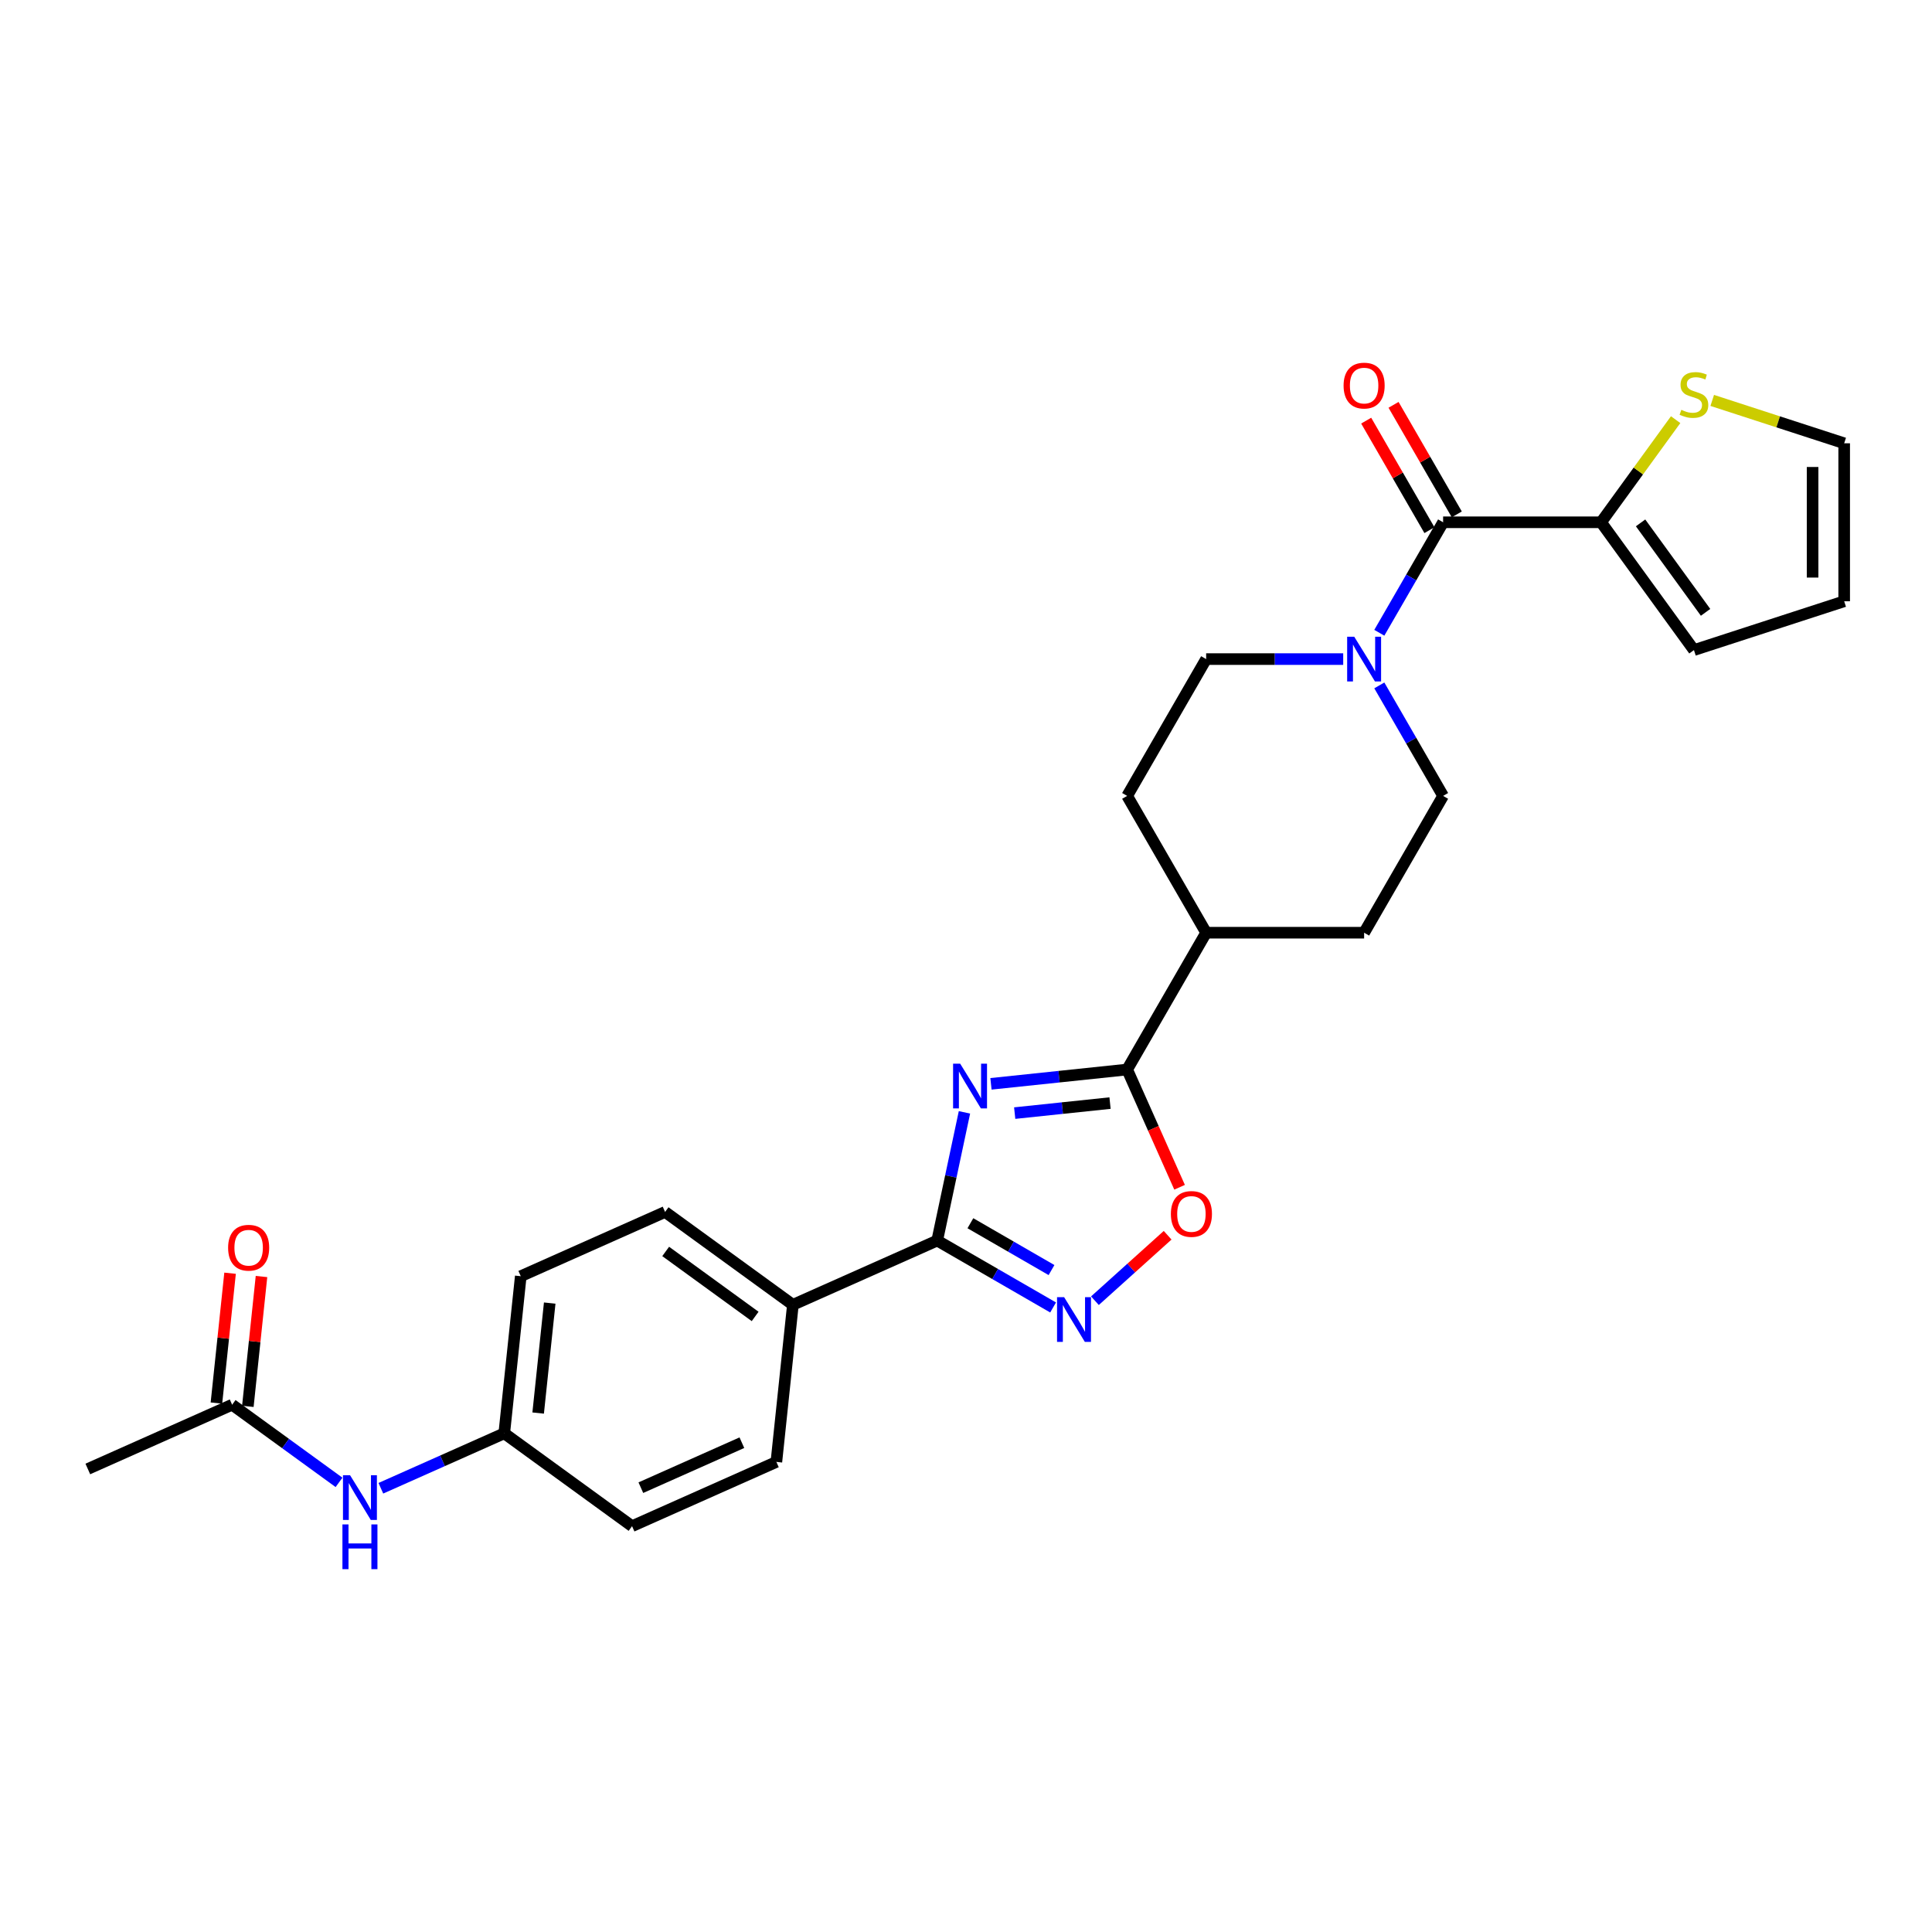 <?xml version='1.0' encoding='iso-8859-1'?>
<svg version='1.1' baseProfile='full'
              xmlns='http://www.w3.org/2000/svg'
                      xmlns:rdkit='http://www.rdkit.org/xml'
                      xmlns:xlink='http://www.w3.org/1999/xlink'
                  xml:space='preserve'
width='1000px' height='1000px' viewBox='0 0 1000 1000'>
<!-- END OF HEADER -->
<rect style='opacity:1.0;fill:#FFFFFF;stroke:none' width='1000' height='1000' x='0' y='0'> </rect>
<path class='bond-0' d='M 499.201,575.751 L 492.149,608.93' style='fill:none;fill-rule:evenodd;stroke:#0000FF;stroke-width:6px;stroke-linecap:butt;stroke-linejoin:miter;stroke-opacity:1' />
<path class='bond-0' d='M 492.149,608.93 L 485.097,642.109' style='fill:none;fill-rule:evenodd;stroke:#000000;stroke-width:6px;stroke-linecap:butt;stroke-linejoin:miter;stroke-opacity:1' />
<path class='bond-1' d='M 512.923,560.991 L 548.17,557.286' style='fill:none;fill-rule:evenodd;stroke:#0000FF;stroke-width:6px;stroke-linecap:butt;stroke-linejoin:miter;stroke-opacity:1' />
<path class='bond-1' d='M 548.17,557.286 L 583.416,553.582' style='fill:none;fill-rule:evenodd;stroke:#000000;stroke-width:6px;stroke-linecap:butt;stroke-linejoin:miter;stroke-opacity:1' />
<path class='bond-1' d='M 525.206,576.143 L 549.879,573.55' style='fill:none;fill-rule:evenodd;stroke:#0000FF;stroke-width:6px;stroke-linecap:butt;stroke-linejoin:miter;stroke-opacity:1' />
<path class='bond-1' d='M 549.879,573.55 L 574.552,570.957' style='fill:none;fill-rule:evenodd;stroke:#000000;stroke-width:6px;stroke-linecap:butt;stroke-linejoin:miter;stroke-opacity:1' />
<path class='bond-2' d='M 485.097,642.109 L 515.09,659.426' style='fill:none;fill-rule:evenodd;stroke:#000000;stroke-width:6px;stroke-linecap:butt;stroke-linejoin:miter;stroke-opacity:1' />
<path class='bond-2' d='M 515.09,659.426 L 545.083,676.742' style='fill:none;fill-rule:evenodd;stroke:#0000FF;stroke-width:6px;stroke-linecap:butt;stroke-linejoin:miter;stroke-opacity:1' />
<path class='bond-2' d='M 502.271,633.142 L 523.267,645.263' style='fill:none;fill-rule:evenodd;stroke:#000000;stroke-width:6px;stroke-linecap:butt;stroke-linejoin:miter;stroke-opacity:1' />
<path class='bond-2' d='M 523.267,645.263 L 544.262,657.385' style='fill:none;fill-rule:evenodd;stroke:#0000FF;stroke-width:6px;stroke-linecap:butt;stroke-linejoin:miter;stroke-opacity:1' />
<path class='bond-8' d='M 485.097,642.109 L 410.398,675.367' style='fill:none;fill-rule:evenodd;stroke:#000000;stroke-width:6px;stroke-linecap:butt;stroke-linejoin:miter;stroke-opacity:1' />
<path class='bond-4' d='M 583.416,553.582 L 596.984,584.054' style='fill:none;fill-rule:evenodd;stroke:#000000;stroke-width:6px;stroke-linecap:butt;stroke-linejoin:miter;stroke-opacity:1' />
<path class='bond-4' d='M 596.984,584.054 L 610.551,614.526' style='fill:none;fill-rule:evenodd;stroke:#FF0000;stroke-width:6px;stroke-linecap:butt;stroke-linejoin:miter;stroke-opacity:1' />
<path class='bond-10' d='M 583.416,553.582 L 624.3,482.769' style='fill:none;fill-rule:evenodd;stroke:#000000;stroke-width:6px;stroke-linecap:butt;stroke-linejoin:miter;stroke-opacity:1' />
<path class='bond-27' d='M 566.735,673.245 L 585.55,656.304' style='fill:none;fill-rule:evenodd;stroke:#0000FF;stroke-width:6px;stroke-linecap:butt;stroke-linejoin:miter;stroke-opacity:1' />
<path class='bond-27' d='M 585.55,656.304 L 604.364,639.363' style='fill:none;fill-rule:evenodd;stroke:#FF0000;stroke-width:6px;stroke-linecap:butt;stroke-linejoin:miter;stroke-opacity:1' />
<path class='bond-3' d='M 746.951,270.331 L 730.442,298.926' style='fill:none;fill-rule:evenodd;stroke:#000000;stroke-width:6px;stroke-linecap:butt;stroke-linejoin:miter;stroke-opacity:1' />
<path class='bond-3' d='M 730.442,298.926 L 713.932,327.521' style='fill:none;fill-rule:evenodd;stroke:#0000FF;stroke-width:6px;stroke-linecap:butt;stroke-linejoin:miter;stroke-opacity:1' />
<path class='bond-6' d='M 746.951,270.331 L 828.718,270.331' style='fill:none;fill-rule:evenodd;stroke:#000000;stroke-width:6px;stroke-linecap:butt;stroke-linejoin:miter;stroke-opacity:1' />
<path class='bond-13' d='M 754.032,266.243 L 737.665,237.893' style='fill:none;fill-rule:evenodd;stroke:#000000;stroke-width:6px;stroke-linecap:butt;stroke-linejoin:miter;stroke-opacity:1' />
<path class='bond-13' d='M 737.665,237.893 L 721.297,209.543' style='fill:none;fill-rule:evenodd;stroke:#FF0000;stroke-width:6px;stroke-linecap:butt;stroke-linejoin:miter;stroke-opacity:1' />
<path class='bond-13' d='M 739.87,274.419 L 723.502,246.07' style='fill:none;fill-rule:evenodd;stroke:#000000;stroke-width:6px;stroke-linecap:butt;stroke-linejoin:miter;stroke-opacity:1' />
<path class='bond-13' d='M 723.502,246.07 L 707.134,217.72' style='fill:none;fill-rule:evenodd;stroke:#FF0000;stroke-width:6px;stroke-linecap:butt;stroke-linejoin:miter;stroke-opacity:1' />
<path class='bond-5' d='M 695.241,341.144 L 659.771,341.144' style='fill:none;fill-rule:evenodd;stroke:#0000FF;stroke-width:6px;stroke-linecap:butt;stroke-linejoin:miter;stroke-opacity:1' />
<path class='bond-5' d='M 659.771,341.144 L 624.3,341.144' style='fill:none;fill-rule:evenodd;stroke:#000000;stroke-width:6px;stroke-linecap:butt;stroke-linejoin:miter;stroke-opacity:1' />
<path class='bond-28' d='M 713.932,354.766 L 730.442,383.361' style='fill:none;fill-rule:evenodd;stroke:#0000FF;stroke-width:6px;stroke-linecap:butt;stroke-linejoin:miter;stroke-opacity:1' />
<path class='bond-28' d='M 730.442,383.361 L 746.951,411.956' style='fill:none;fill-rule:evenodd;stroke:#000000;stroke-width:6px;stroke-linecap:butt;stroke-linejoin:miter;stroke-opacity:1' />
<path class='bond-7' d='M 828.718,270.331 L 848.015,243.772' style='fill:none;fill-rule:evenodd;stroke:#000000;stroke-width:6px;stroke-linecap:butt;stroke-linejoin:miter;stroke-opacity:1' />
<path class='bond-7' d='M 848.015,243.772 L 867.311,217.212' style='fill:none;fill-rule:evenodd;stroke:#CCCC00;stroke-width:6px;stroke-linecap:butt;stroke-linejoin:miter;stroke-opacity:1' />
<path class='bond-15' d='M 828.718,270.331 L 876.78,336.482' style='fill:none;fill-rule:evenodd;stroke:#000000;stroke-width:6px;stroke-linecap:butt;stroke-linejoin:miter;stroke-opacity:1' />
<path class='bond-15' d='M 849.158,270.641 L 882.801,316.947' style='fill:none;fill-rule:evenodd;stroke:#000000;stroke-width:6px;stroke-linecap:butt;stroke-linejoin:miter;stroke-opacity:1' />
<path class='bond-16' d='M 886.249,207.257 L 920.397,218.352' style='fill:none;fill-rule:evenodd;stroke:#CCCC00;stroke-width:6px;stroke-linecap:butt;stroke-linejoin:miter;stroke-opacity:1' />
<path class='bond-16' d='M 920.397,218.352 L 954.545,229.447' style='fill:none;fill-rule:evenodd;stroke:#000000;stroke-width:6px;stroke-linecap:butt;stroke-linejoin:miter;stroke-opacity:1' />
<path class='bond-21' d='M 410.398,675.367 L 344.247,627.305' style='fill:none;fill-rule:evenodd;stroke:#000000;stroke-width:6px;stroke-linecap:butt;stroke-linejoin:miter;stroke-opacity:1' />
<path class='bond-21' d='M 390.863,681.388 L 344.558,647.745' style='fill:none;fill-rule:evenodd;stroke:#000000;stroke-width:6px;stroke-linecap:butt;stroke-linejoin:miter;stroke-opacity:1' />
<path class='bond-22' d='M 410.398,675.367 L 401.851,756.686' style='fill:none;fill-rule:evenodd;stroke:#000000;stroke-width:6px;stroke-linecap:butt;stroke-linejoin:miter;stroke-opacity:1' />
<path class='bond-9' d='M 120.153,727.079 L 147.815,747.177' style='fill:none;fill-rule:evenodd;stroke:#000000;stroke-width:6px;stroke-linecap:butt;stroke-linejoin:miter;stroke-opacity:1' />
<path class='bond-9' d='M 147.815,747.177 L 175.478,767.275' style='fill:none;fill-rule:evenodd;stroke:#0000FF;stroke-width:6px;stroke-linecap:butt;stroke-linejoin:miter;stroke-opacity:1' />
<path class='bond-18' d='M 128.285,727.933 L 131.817,694.33' style='fill:none;fill-rule:evenodd;stroke:#000000;stroke-width:6px;stroke-linecap:butt;stroke-linejoin:miter;stroke-opacity:1' />
<path class='bond-18' d='M 131.817,694.33 L 135.348,660.727' style='fill:none;fill-rule:evenodd;stroke:#FF0000;stroke-width:6px;stroke-linecap:butt;stroke-linejoin:miter;stroke-opacity:1' />
<path class='bond-18' d='M 112.021,726.224 L 115.553,692.621' style='fill:none;fill-rule:evenodd;stroke:#000000;stroke-width:6px;stroke-linecap:butt;stroke-linejoin:miter;stroke-opacity:1' />
<path class='bond-18' d='M 115.553,692.621 L 119.084,659.017' style='fill:none;fill-rule:evenodd;stroke:#FF0000;stroke-width:6px;stroke-linecap:butt;stroke-linejoin:miter;stroke-opacity:1' />
<path class='bond-26' d='M 120.153,727.079 L 45.455,760.336' style='fill:none;fill-rule:evenodd;stroke:#000000;stroke-width:6px;stroke-linecap:butt;stroke-linejoin:miter;stroke-opacity:1' />
<path class='bond-19' d='M 624.3,482.769 L 706.067,482.769' style='fill:none;fill-rule:evenodd;stroke:#000000;stroke-width:6px;stroke-linecap:butt;stroke-linejoin:miter;stroke-opacity:1' />
<path class='bond-20' d='M 624.3,482.769 L 583.416,411.956' style='fill:none;fill-rule:evenodd;stroke:#000000;stroke-width:6px;stroke-linecap:butt;stroke-linejoin:miter;stroke-opacity:1' />
<path class='bond-11' d='M 197.13,770.32 L 229.066,756.101' style='fill:none;fill-rule:evenodd;stroke:#0000FF;stroke-width:6px;stroke-linecap:butt;stroke-linejoin:miter;stroke-opacity:1' />
<path class='bond-11' d='M 229.066,756.101 L 261.002,741.882' style='fill:none;fill-rule:evenodd;stroke:#000000;stroke-width:6px;stroke-linecap:butt;stroke-linejoin:miter;stroke-opacity:1' />
<path class='bond-12' d='M 746.951,411.956 L 706.067,482.769' style='fill:none;fill-rule:evenodd;stroke:#000000;stroke-width:6px;stroke-linecap:butt;stroke-linejoin:miter;stroke-opacity:1' />
<path class='bond-14' d='M 624.3,341.144 L 583.416,411.956' style='fill:none;fill-rule:evenodd;stroke:#000000;stroke-width:6px;stroke-linecap:butt;stroke-linejoin:miter;stroke-opacity:1' />
<path class='bond-17' d='M 876.78,336.482 L 954.545,311.215' style='fill:none;fill-rule:evenodd;stroke:#000000;stroke-width:6px;stroke-linecap:butt;stroke-linejoin:miter;stroke-opacity:1' />
<path class='bond-30' d='M 954.545,229.447 L 954.545,311.215' style='fill:none;fill-rule:evenodd;stroke:#000000;stroke-width:6px;stroke-linecap:butt;stroke-linejoin:miter;stroke-opacity:1' />
<path class='bond-30' d='M 938.192,241.713 L 938.192,298.95' style='fill:none;fill-rule:evenodd;stroke:#000000;stroke-width:6px;stroke-linecap:butt;stroke-linejoin:miter;stroke-opacity:1' />
<path class='bond-25' d='M 344.247,627.305 L 269.549,660.563' style='fill:none;fill-rule:evenodd;stroke:#000000;stroke-width:6px;stroke-linecap:butt;stroke-linejoin:miter;stroke-opacity:1' />
<path class='bond-24' d='M 401.851,756.686 L 327.153,789.944' style='fill:none;fill-rule:evenodd;stroke:#000000;stroke-width:6px;stroke-linecap:butt;stroke-linejoin:miter;stroke-opacity:1' />
<path class='bond-24' d='M 383.995,746.735 L 331.706,770.016' style='fill:none;fill-rule:evenodd;stroke:#000000;stroke-width:6px;stroke-linecap:butt;stroke-linejoin:miter;stroke-opacity:1' />
<path class='bond-23' d='M 261.002,741.882 L 327.153,789.944' style='fill:none;fill-rule:evenodd;stroke:#000000;stroke-width:6px;stroke-linecap:butt;stroke-linejoin:miter;stroke-opacity:1' />
<path class='bond-29' d='M 261.002,741.882 L 269.549,660.563' style='fill:none;fill-rule:evenodd;stroke:#000000;stroke-width:6px;stroke-linecap:butt;stroke-linejoin:miter;stroke-opacity:1' />
<path class='bond-29' d='M 278.548,731.394 L 284.531,674.47' style='fill:none;fill-rule:evenodd;stroke:#000000;stroke-width:6px;stroke-linecap:butt;stroke-linejoin:miter;stroke-opacity:1' />
<path  class='atom-0' d='M 496.978 550.55
L 504.566 562.815
Q 505.319 564.026, 506.529 566.217
Q 507.739 568.408, 507.804 568.539
L 507.804 550.55
L 510.879 550.55
L 510.879 573.707
L 507.706 573.707
L 499.562 560.297
Q 498.614 558.727, 497.6 556.928
Q 496.619 555.129, 496.324 554.573
L 496.324 573.707
L 493.315 573.707
L 493.315 550.55
L 496.978 550.55
' fill='#0000FF'/>
<path  class='atom-3' d='M 550.791 671.414
L 558.379 683.68
Q 559.131 684.89, 560.341 687.081
Q 561.551 689.272, 561.617 689.403
L 561.617 671.414
L 564.691 671.414
L 564.691 694.571
L 561.518 694.571
L 553.374 681.161
Q 552.426 679.591, 551.412 677.792
Q 550.431 675.993, 550.136 675.437
L 550.136 694.571
L 547.127 694.571
L 547.127 671.414
L 550.791 671.414
' fill='#0000FF'/>
<path  class='atom-5' d='M 606.044 628.345
Q 606.044 622.785, 608.792 619.678
Q 611.539 616.571, 616.674 616.571
Q 621.809 616.571, 624.557 619.678
Q 627.304 622.785, 627.304 628.345
Q 627.304 633.971, 624.524 637.176
Q 621.744 640.349, 616.674 640.349
Q 611.572 640.349, 608.792 637.176
Q 606.044 634.003, 606.044 628.345
M 616.674 637.732
Q 620.207 637.732, 622.104 635.377
Q 624.033 632.989, 624.033 628.345
Q 624.033 623.799, 622.104 621.509
Q 620.207 619.187, 616.674 619.187
Q 613.142 619.187, 611.212 621.477
Q 609.315 623.766, 609.315 628.345
Q 609.315 633.022, 611.212 635.377
Q 613.142 637.732, 616.674 637.732
' fill='#FF0000'/>
<path  class='atom-6' d='M 700.949 329.565
L 708.537 341.831
Q 709.289 343.041, 710.499 345.232
Q 711.709 347.423, 711.775 347.554
L 711.775 329.565
L 714.849 329.565
L 714.849 352.722
L 711.677 352.722
L 703.533 339.312
Q 702.584 337.742, 701.57 335.943
Q 700.589 334.144, 700.295 333.588
L 700.295 352.722
L 697.286 352.722
L 697.286 329.565
L 700.949 329.565
' fill='#0000FF'/>
<path  class='atom-8' d='M 870.239 212.128
Q 870.5 212.226, 871.58 212.684
Q 872.659 213.142, 873.836 213.436
Q 875.047 213.698, 876.224 213.698
Q 878.415 213.698, 879.691 212.651
Q 880.967 211.572, 880.967 209.707
Q 880.967 208.432, 880.312 207.647
Q 879.691 206.862, 878.71 206.437
Q 877.729 206.012, 876.093 205.521
Q 874.033 204.9, 872.79 204.311
Q 871.58 203.722, 870.697 202.479
Q 869.846 201.236, 869.846 199.143
Q 869.846 196.232, 871.809 194.433
Q 873.804 192.634, 877.729 192.634
Q 880.411 192.634, 883.452 193.91
L 882.7 196.428
Q 879.92 195.284, 877.827 195.284
Q 875.57 195.284, 874.327 196.232
Q 873.084 197.148, 873.117 198.751
Q 873.117 199.993, 873.738 200.746
Q 874.392 201.498, 875.308 201.923
Q 876.257 202.348, 877.827 202.839
Q 879.92 203.493, 881.163 204.147
Q 882.406 204.801, 883.289 206.142
Q 884.205 207.451, 884.205 209.707
Q 884.205 212.913, 882.046 214.646
Q 879.92 216.347, 876.355 216.347
Q 874.294 216.347, 872.724 215.889
Q 871.187 215.464, 869.356 214.712
L 870.239 212.128
' fill='#CCCC00'/>
<path  class='atom-12' d='M 181.185 763.562
L 188.773 775.827
Q 189.526 777.037, 190.736 779.229
Q 191.946 781.42, 192.011 781.551
L 192.011 763.562
L 195.086 763.562
L 195.086 786.718
L 191.913 786.718
L 183.769 773.309
Q 182.821 771.739, 181.807 769.94
Q 180.825 768.141, 180.531 767.585
L 180.531 786.718
L 177.522 786.718
L 177.522 763.562
L 181.185 763.562
' fill='#0000FF'/>
<path  class='atom-12' d='M 177.244 789.034
L 180.384 789.034
L 180.384 798.879
L 192.224 798.879
L 192.224 789.034
L 195.364 789.034
L 195.364 812.191
L 192.224 812.191
L 192.224 801.495
L 180.384 801.495
L 180.384 812.191
L 177.244 812.191
L 177.244 789.034
' fill='#0000FF'/>
<path  class='atom-14' d='M 695.438 199.584
Q 695.438 194.024, 698.185 190.917
Q 700.932 187.809, 706.067 187.809
Q 711.202 187.809, 713.95 190.917
Q 716.697 194.024, 716.697 199.584
Q 716.697 205.21, 713.917 208.415
Q 711.137 211.587, 706.067 211.587
Q 700.965 211.587, 698.185 208.415
Q 695.438 205.242, 695.438 199.584
M 706.067 208.971
Q 709.6 208.971, 711.497 206.616
Q 713.427 204.228, 713.427 199.584
Q 713.427 195.038, 711.497 192.748
Q 709.6 190.426, 706.067 190.426
Q 702.535 190.426, 700.605 192.715
Q 698.708 195.005, 698.708 199.584
Q 698.708 204.261, 700.605 206.616
Q 702.535 208.971, 706.067 208.971
' fill='#FF0000'/>
<path  class='atom-19' d='M 118.07 645.825
Q 118.07 640.264, 120.817 637.157
Q 123.565 634.05, 128.7 634.05
Q 133.835 634.05, 136.582 637.157
Q 139.329 640.264, 139.329 645.825
Q 139.329 651.45, 136.549 654.655
Q 133.769 657.828, 128.7 657.828
Q 123.597 657.828, 120.817 654.655
Q 118.07 651.483, 118.07 645.825
M 128.7 655.211
Q 132.232 655.211, 134.129 652.856
Q 136.059 650.469, 136.059 645.825
Q 136.059 641.278, 134.129 638.989
Q 132.232 636.667, 128.7 636.667
Q 125.167 636.667, 123.238 638.956
Q 121.341 641.246, 121.341 645.825
Q 121.341 650.502, 123.238 652.856
Q 125.167 655.211, 128.7 655.211
' fill='#FF0000'/>
</svg>
